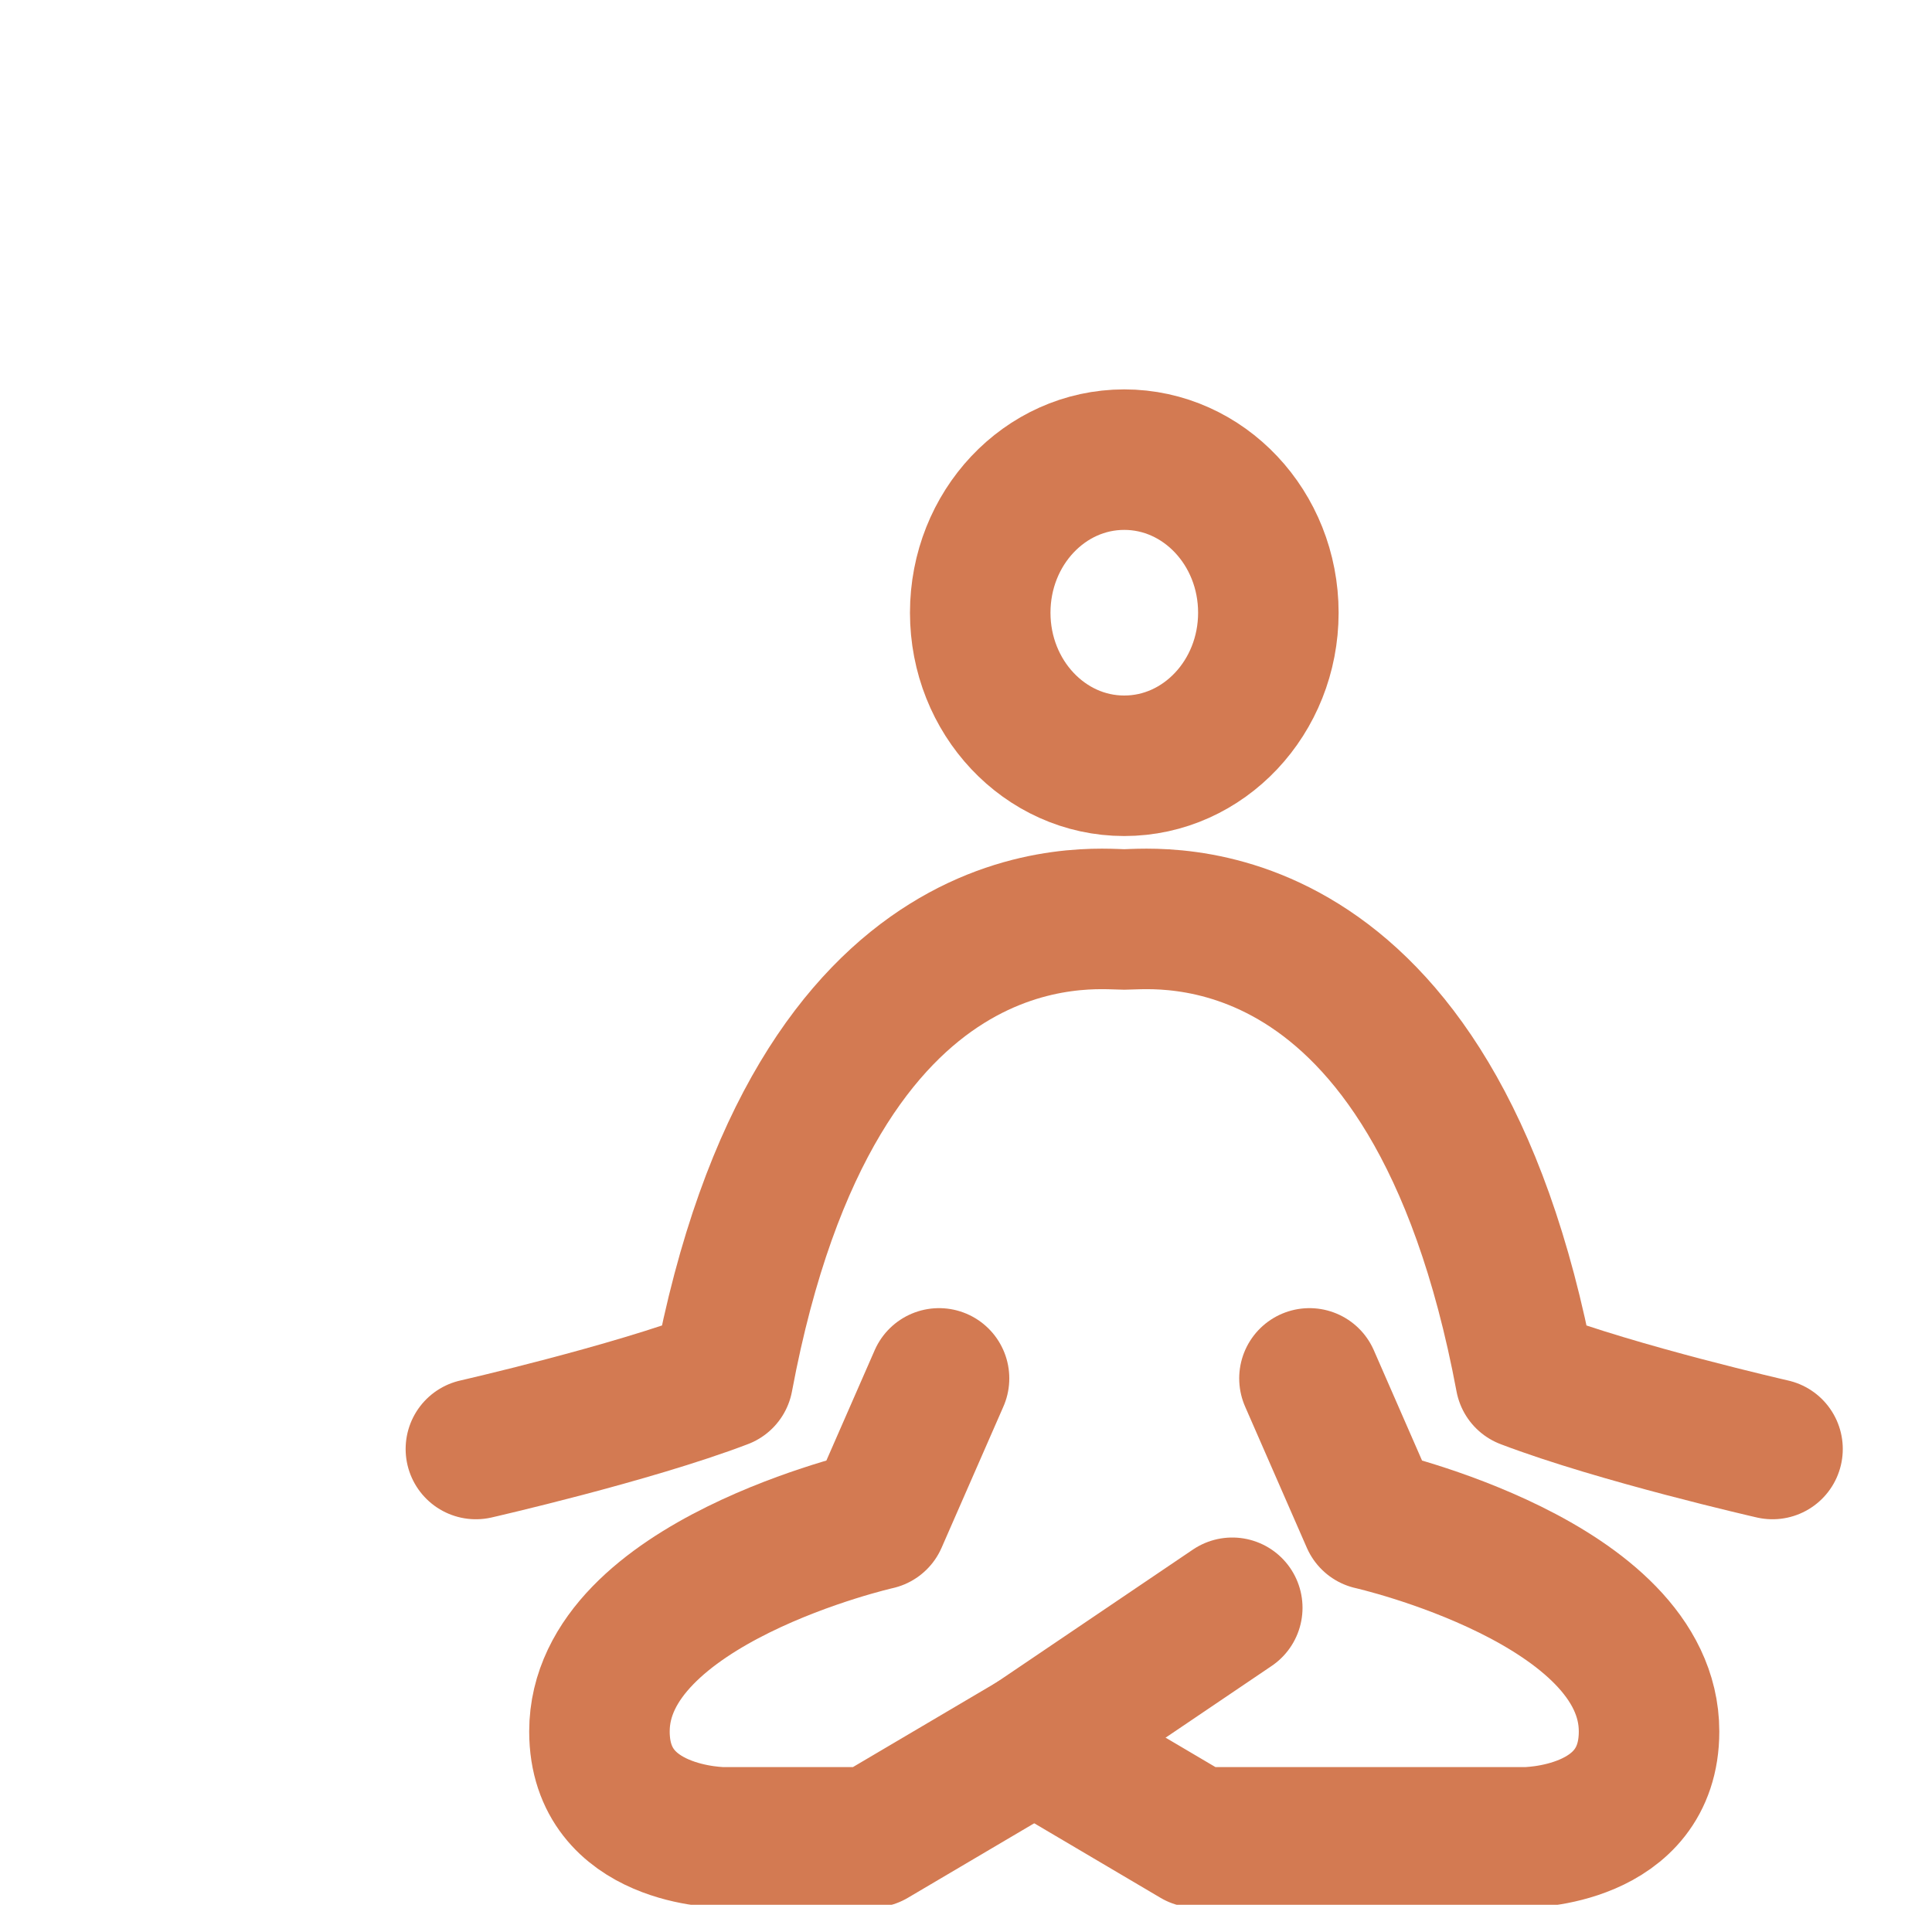 <svg width="22" height="22" viewBox="0 0 22 22" fill="none" xmlns="http://www.w3.org/2000/svg">
<g clip-path="url(#clip0_2_84)">
<path d="M14.911 15.696L15.614 17.304C15.614 17.304 18.778 18.018 18.778 19.716C18.778 20.922 17.372 20.922 17.372 20.922H13.622L11.777 19.833" stroke="#D37A52" stroke-width="1.6" stroke-linecap="round" stroke-linejoin="round"/>
<path d="M10.693 15.696L9.989 17.304C9.989 17.304 6.826 18.018 6.826 19.716C6.826 20.922 8.232 20.922 8.232 20.922H9.931L11.777 19.833L14.032 18.308" stroke="#D37A52" stroke-width="1.6" stroke-linecap="round" stroke-linejoin="round"/>
<path d="M5.419 16.5C5.419 16.5 7.177 16.099 8.232 15.697C9.286 10.068 12.45 10.47 12.802 10.47C13.153 10.47 16.317 10.068 17.372 15.697C18.426 16.099 20.184 16.5 20.184 16.5" stroke="#D37A52" stroke-width="1.6" stroke-linecap="round" stroke-linejoin="round"/>
<path d="M12.802 8.72C13.708 8.72 14.443 7.939 14.443 6.977C14.443 6.014 13.708 5.234 12.802 5.234C11.896 5.234 11.162 6.014 11.162 6.977C11.162 7.939 11.896 8.72 12.802 8.72Z" stroke="#D37A52" stroke-width="1.6" stroke-linecap="round" stroke-linejoin="round"/>
</g>
<defs>
<clipPath id="clip0_2_84">
<rect width="21" height="21" fill="white" transform="translate(0.876 0.69)"/>
</clipPath>
</defs>
</svg>
